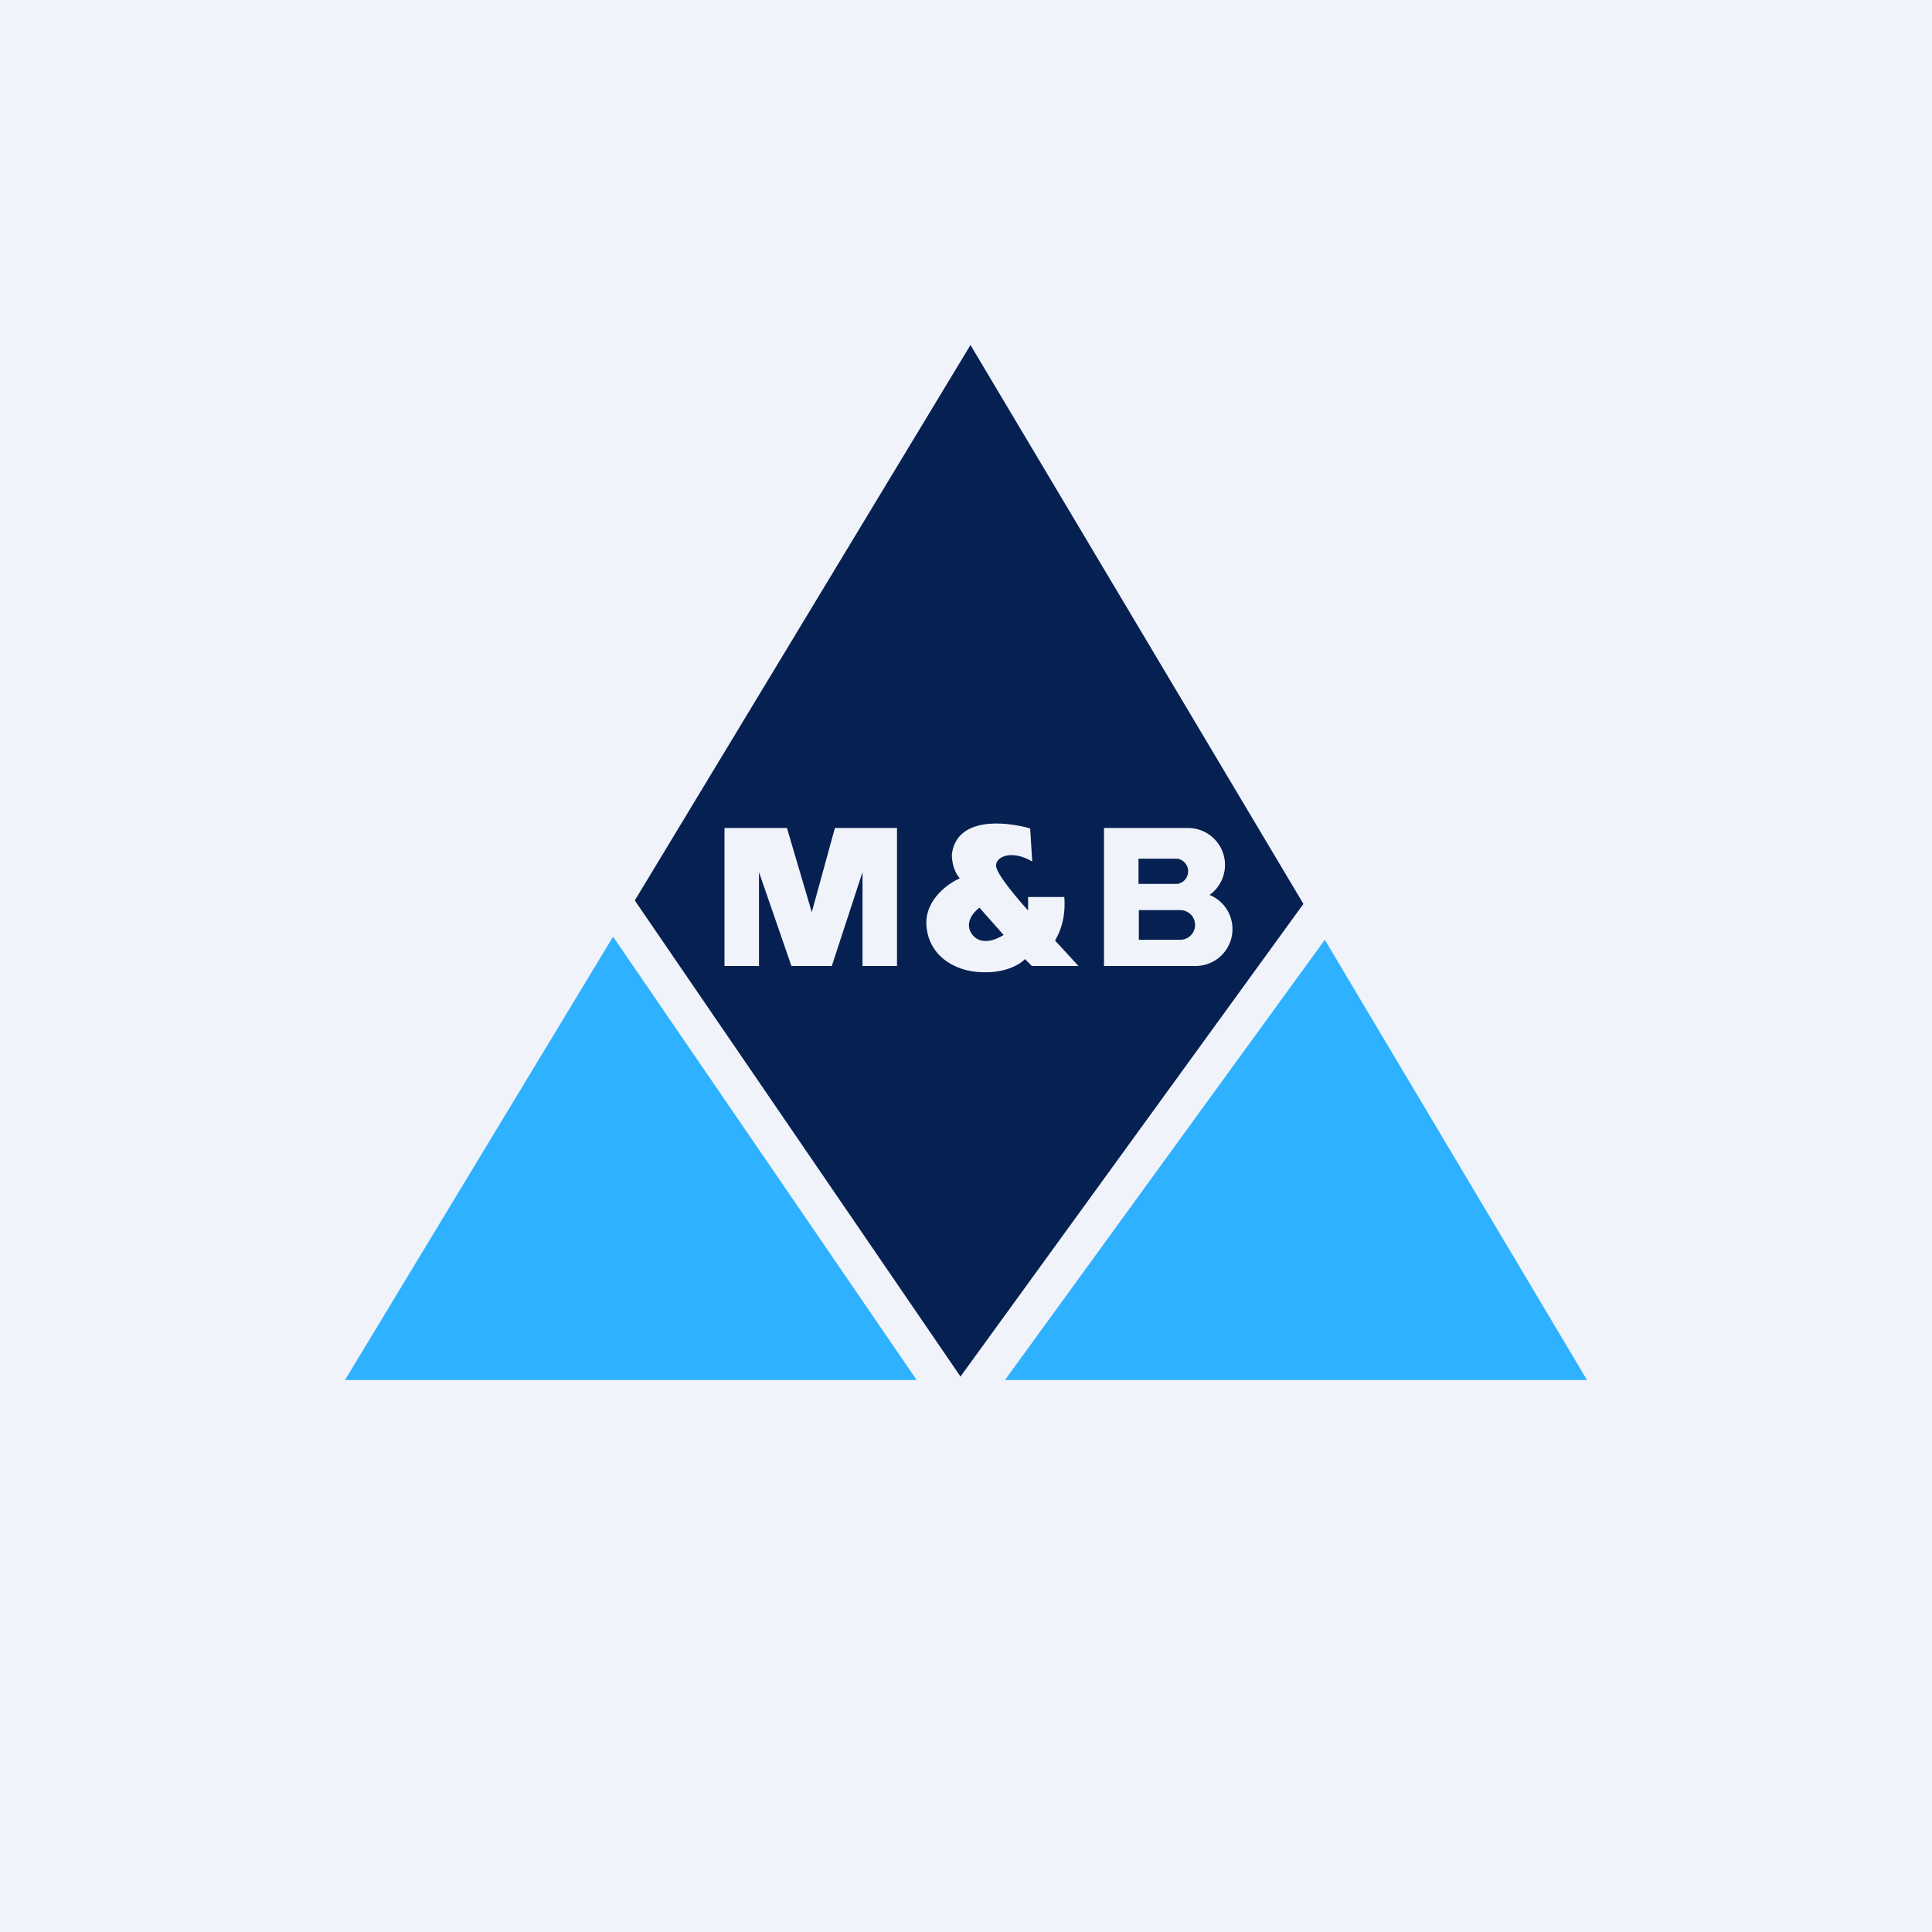<!-- by TradingView --><svg width="56" height="56" viewBox="0 0 56 56" xmlns="http://www.w3.org/2000/svg"><path fill="#F0F3FA" d="M0 0h56v56H0z"/><path d="M18.4 26.1 28.13 10l9.65 16.2-9.94 13.7-9.44-13.8Z" fill="#062051"/><path d="M17.77 27.15 10 40h16.57l-8.8-12.85ZM29.13 40H46l-7.6-12.76L29.13 40Z" fill="#2EB1FF"/><path d="M21 24v4h1v-2.72l.94 2.72h1.17l.89-2.72V28h1v-4h-1.8l-.67 2.44-.72-2.44H21ZM29.85 24.01c-.7-.2-2.13-.35-2.26.76 0 .14.03.46.23.69-.33.14-.98.6-.97 1.3.02.88.76 1.4 1.61 1.42.7.03 1.12-.24 1.25-.38l.2.2h1.35l-.68-.74c.11-.18.32-.6.27-1.26H29.8v.39c-.31-.34-.93-1.07-.93-1.3 0-.26.45-.47 1.05-.12l-.06-.96Zm-1.46 2.3.7.79c-.2.13-.64.32-.9 0-.26-.33.02-.66.2-.79Z" fill="#F0F3FA"/><path fill-rule="evenodd" d="M32 24h2.45a1.07 1.07 0 0 1 .61 1.94 1.07 1.07 0 0 1-.4 2.06H32v-4Zm1 .89h1.13a.37.37 0 0 1 0 .73H33v-.73Zm0 1.49h1.21a.43.43 0 0 1 0 .86h-1.2v-.86Z" fill="#F0F3FA"/></svg>
